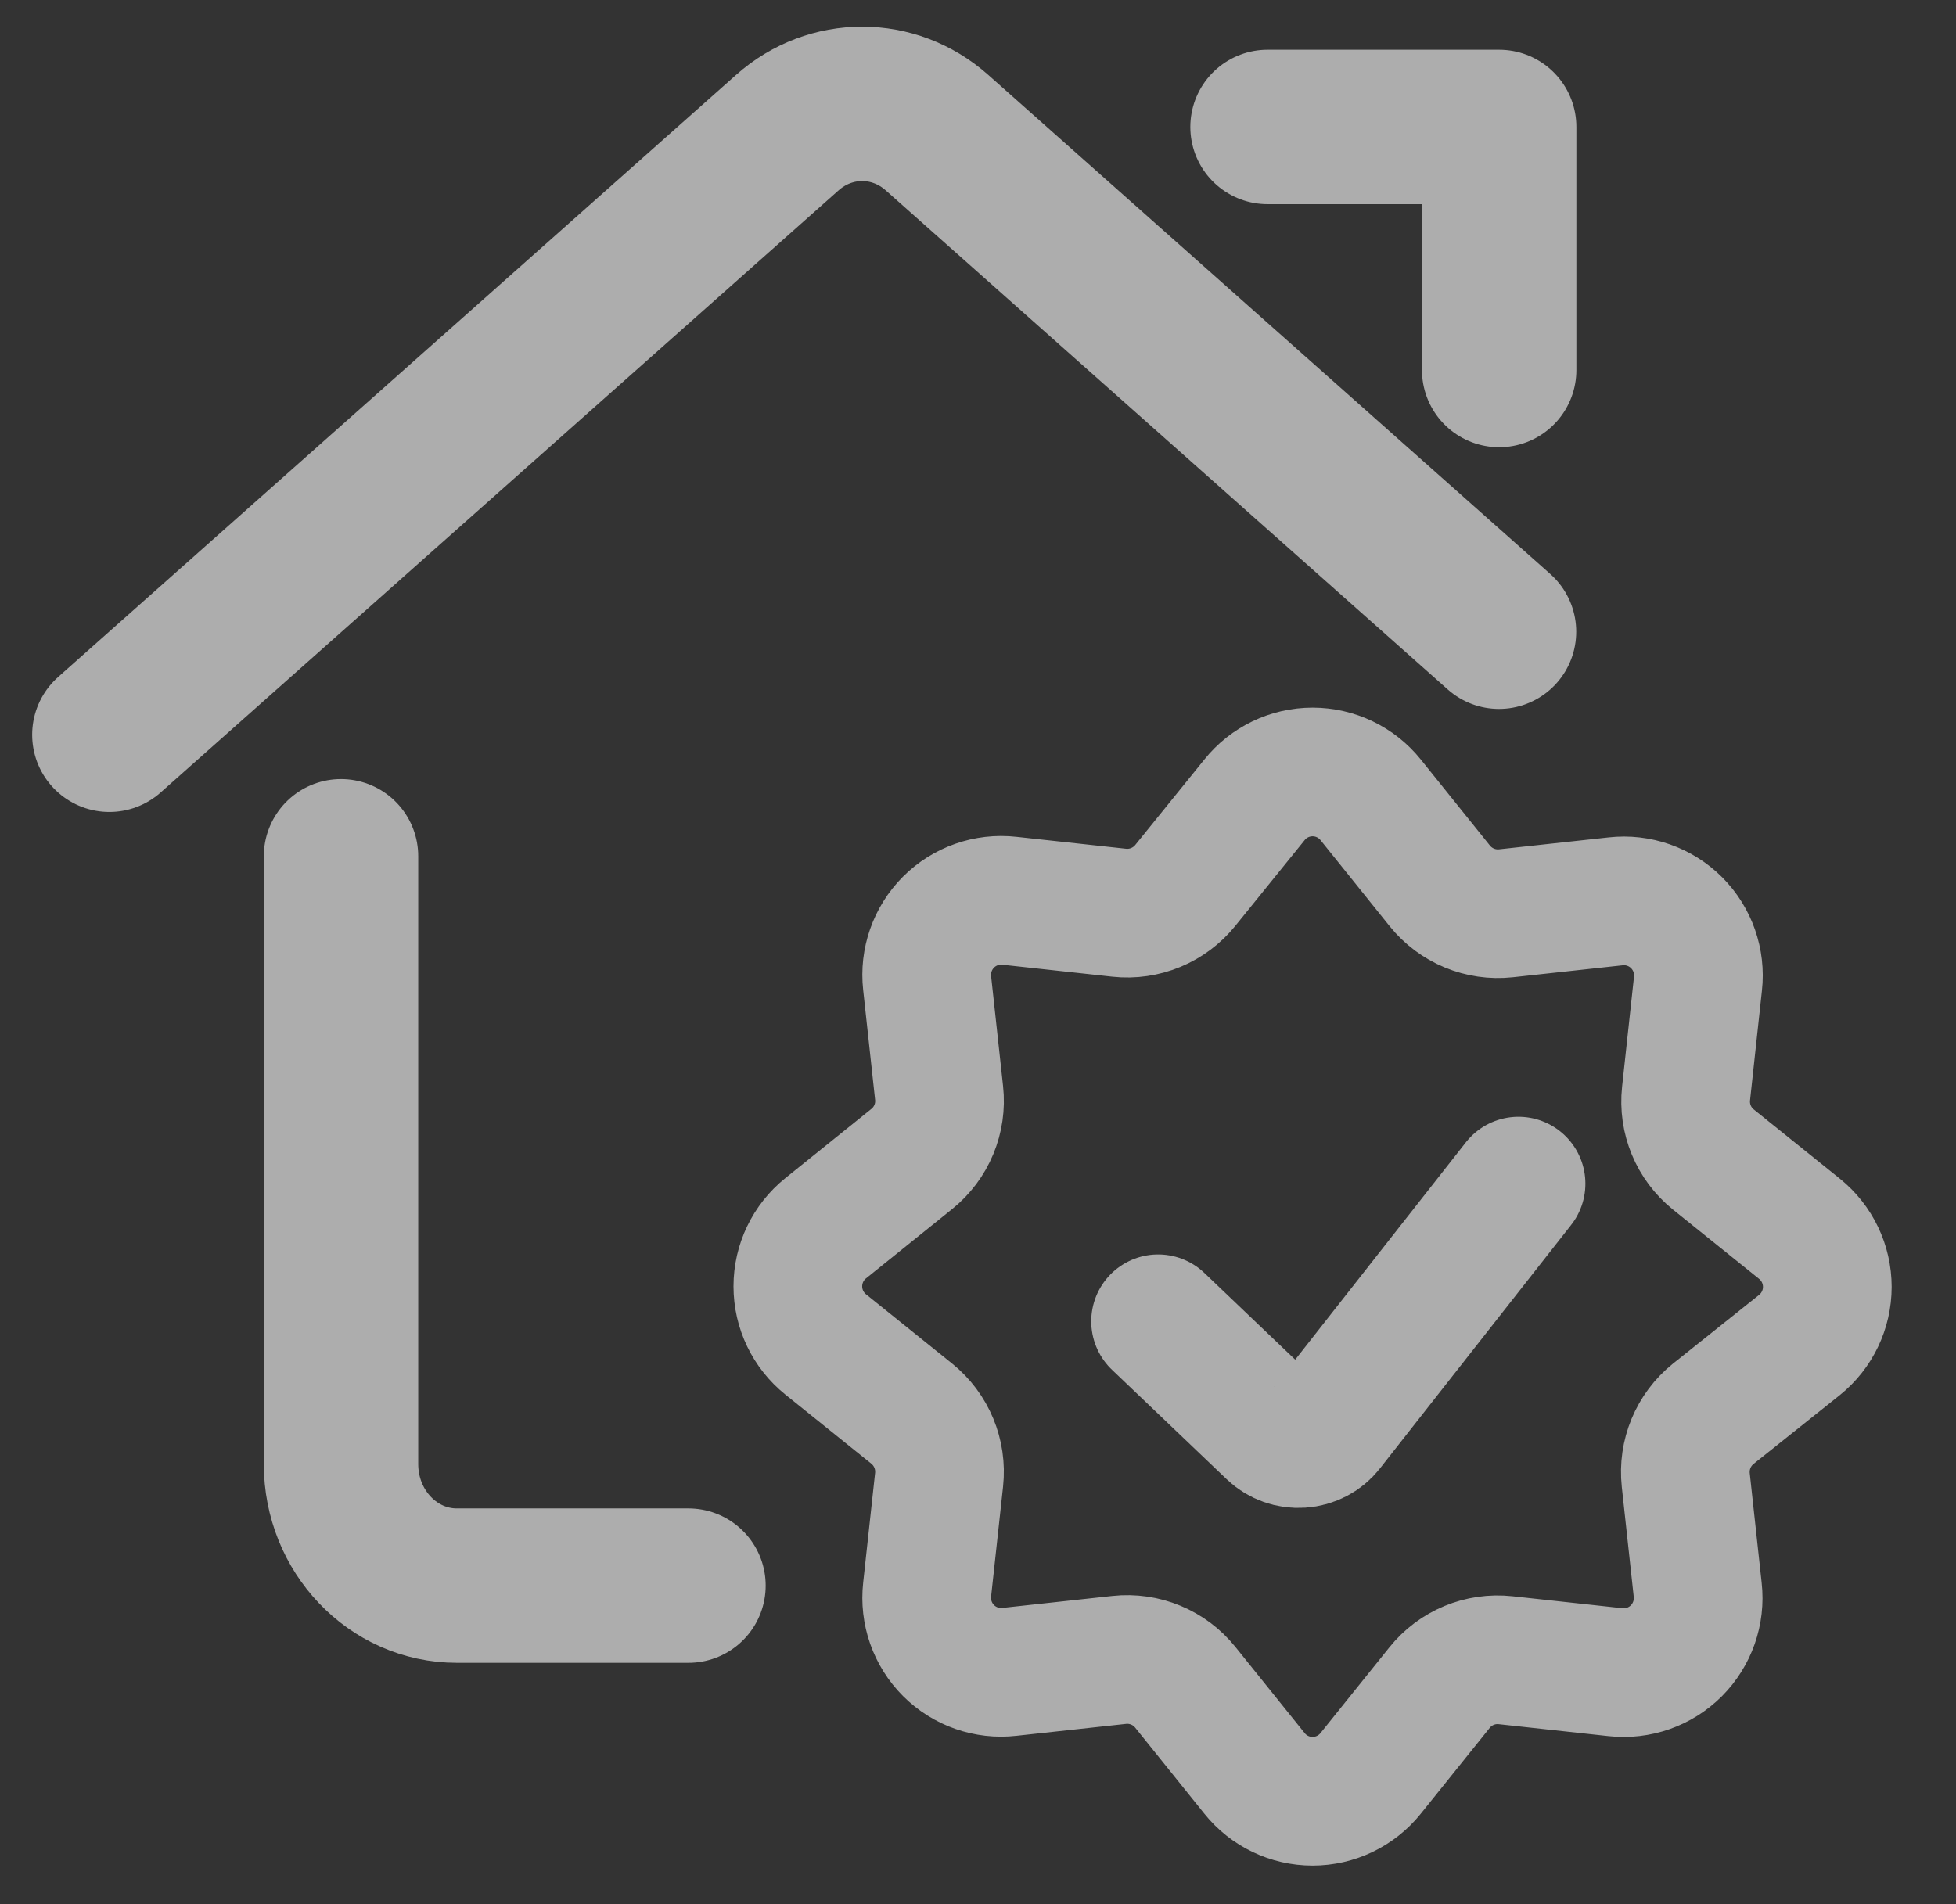 <svg xmlns="http://www.w3.org/2000/svg" width="38" height="37" viewBox="0 0 38 37">
  <rect x="0" y="0" width="38" height="37" fill="#333333" stroke="none"/>
  <g fill="none" fill-rule="evenodd" stroke-linecap="round" stroke-linejoin="round">
    <path stroke="#FFF" stroke-width="3" d="M11.375,28.81 L6.875,28.81 C5.632,28.81 4.625,27.753 4.625,26.448 L4.625,14.638 M0.125,12.277 L13.296,0.577 C14.136,-0.168 15.364,-0.168 16.203,0.577 L27.122,10.275 M22.625,0.467 L27.125,0.467 L27.125,5.19" opacity=".6" transform="translate(2 2)"/>
    <g stroke="#FFF" stroke-opacity=".6" transform="translate(15.5 15)">
      <path stroke-width="2.6" d="M14,8 L10.284,12.733 C10.163,12.888 9.976,12.985 9.774,12.998 C9.572,13.012 9.373,12.941 9.23,12.804 L7,10.675"/>
      <path stroke-width="2.5" d="M8.872,0.541 C9.146,0.199 9.561,0 10,0 C10.438,0 10.853,0.199 11.128,0.541 L12.471,2.213 C12.781,2.598 13.265,2.799 13.756,2.746 L15.888,2.514 C16.325,2.465 16.761,2.618 17.072,2.929 C17.383,3.241 17.536,3.677 17.487,4.114 L17.256,6.247 C17.202,6.739 17.403,7.223 17.789,7.533 L19.46,8.877 C19.801,9.152 20,9.567 20,10.006 C20,10.444 19.801,10.859 19.46,11.134 L17.783,12.472 C17.398,12.782 17.197,13.267 17.25,13.758 L17.482,15.892 C17.531,16.329 17.378,16.765 17.067,17.077 C16.756,17.388 16.32,17.541 15.883,17.492 L13.751,17.26 C13.26,17.206 12.775,17.407 12.466,17.793 L11.128,19.459 C10.853,19.801 10.438,20 10,20 C9.561,20 9.146,19.801 8.872,19.459 L7.529,17.788 C7.22,17.402 6.735,17.201 6.244,17.254 L4.111,17.486 C3.674,17.536 3.238,17.383 2.927,17.072 C2.616,16.76 2.463,16.324 2.512,15.886 L2.744,13.753 C2.797,13.261 2.596,12.777 2.211,12.467 L0.541,11.124 C0.199,10.849 3.55271368e-15,10.434 3.55271368e-15,9.995 C3.55271368e-15,9.556 0.199,9.141 0.541,8.866 L2.211,7.522 C2.597,7.213 2.798,6.728 2.744,6.237 L2.512,4.103 C2.463,3.666 2.616,3.23 2.927,2.918 C3.238,2.607 3.674,2.454 4.111,2.503 L6.244,2.735 C6.735,2.788 7.219,2.587 7.529,2.202 L8.872,0.541 Z"/>
    </g>
  </g>
</svg>
